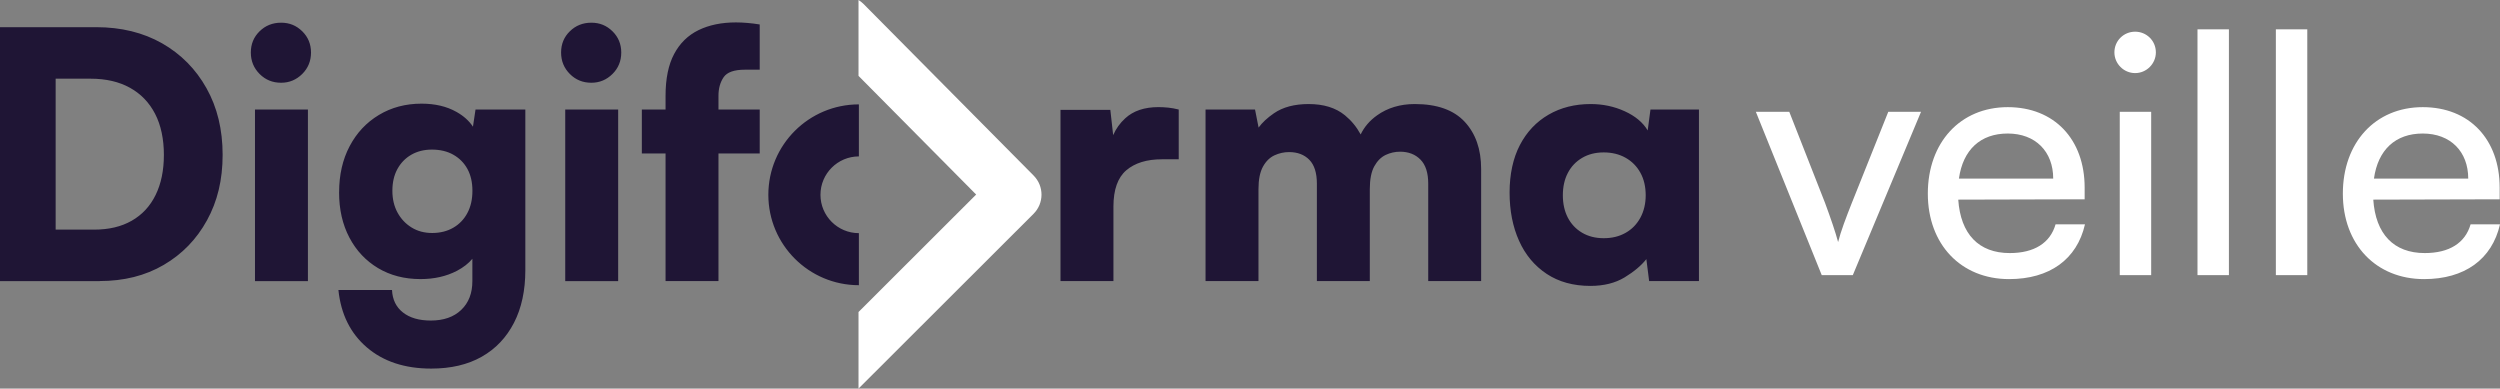 <svg xmlns="http://www.w3.org/2000/svg" width="193" height="30" viewBox="0 0 193 30" fill="none"><rect x="0" y="0" width="193" height="30" fill="#808080" stroke="none"/><path d="M66.277 30L79.791 16.505C80.606 15.691 80.609 14.374 79.799 13.556L66.668 0.31C66.548 0.189 66.417 0.086 66.277 0V5.858L75.359 15.019L66.277 24.088V30Z" fill="white"></path><path fill-rule="evenodd" clip-rule="evenodd" d="M172.072 21.238H169.646V2.266H172.072V21.238ZM175.696 21.238H178.122V2.266H175.696V21.238ZM180.868 14.948C180.868 18.866 183.423 21.547 187.141 21.547C190.264 21.547 192.381 20.026 193 17.32H190.729C190.316 18.763 189.077 19.537 187.192 19.537C184.792 19.537 183.398 18.067 183.217 15.412L192.974 15.386V14.484C192.974 10.746 190.625 8.272 187.037 8.272C183.372 8.272 180.868 11.004 180.868 14.948ZM183.269 13.788C183.578 11.571 184.921 10.308 187.037 10.308C189.18 10.308 190.548 11.7 190.548 13.788H183.269ZM163.232 4.044C163.232 4.921 163.955 5.643 164.832 5.643C165.71 5.643 166.433 4.921 166.433 4.044C166.433 3.142 165.71 2.446 164.832 2.446C163.955 2.446 163.232 3.142 163.232 4.044ZM163.645 8.633V21.238H166.071V8.633H163.645ZM155.101 21.547C151.384 21.547 148.828 18.866 148.828 14.948C148.828 11.004 151.332 8.272 154.998 8.272C158.586 8.272 160.935 10.746 160.935 14.484V15.386L151.177 15.412C151.358 18.067 152.752 19.537 155.152 19.537C157.037 19.537 158.276 18.763 158.689 17.32H160.96C160.341 20.026 158.224 21.547 155.101 21.547ZM154.998 10.308C152.881 10.308 151.539 11.571 151.229 13.788H158.508C158.508 11.7 157.14 10.308 154.998 10.308ZM135.552 8.633L140.637 21.238H143.038L148.303 8.633H145.774L142.96 15.67C142.521 16.779 142.108 17.861 141.902 18.686C141.695 17.913 141.334 16.856 140.895 15.67L138.133 8.633H135.552Z" fill="white"></path><path fill-rule="evenodd" clip-rule="evenodd" d="M51.381 8.456H49.55V11.848H51.381V21.697H55.466V11.848H58.65V8.456H55.466V7.393C55.466 6.826 55.599 6.352 55.864 5.962C56.13 5.575 56.675 5.38 57.508 5.38H58.65V1.889C58.329 1.837 58.016 1.797 57.706 1.771C57.397 1.745 57.102 1.73 56.819 1.73C55.702 1.73 54.741 1.929 53.926 2.326C53.112 2.724 52.486 3.335 52.044 4.166C51.602 4.994 51.381 6.072 51.381 7.396V8.456ZM21.7 6.388C21.044 6.388 20.492 6.164 20.042 5.711C19.593 5.262 19.364 4.71 19.364 4.055C19.364 3.401 19.589 2.856 20.042 2.414C20.492 1.973 21.044 1.752 21.7 1.752C22.356 1.752 22.879 1.973 23.332 2.414C23.782 2.856 24.01 3.404 24.01 4.055C24.01 4.707 23.785 5.262 23.332 5.711C22.879 6.16 22.338 6.388 21.7 6.388ZM19.685 21.701V8.456H23.771V21.701H19.685ZM7.693 21.701H0V2.098H7.427C9.354 2.098 11.049 2.514 12.508 3.341C13.967 4.173 15.113 5.328 15.942 6.811C16.774 8.294 17.187 10.008 17.187 11.951C17.187 13.893 16.785 15.545 15.979 17.01C15.175 18.474 14.059 19.622 12.637 20.453C11.215 21.285 9.564 21.697 7.689 21.697L7.693 21.701ZM4.296 17.727V6.075H7C8.183 6.075 9.196 6.311 10.036 6.778C10.876 7.245 11.524 7.915 11.974 8.79C12.427 9.662 12.652 10.755 12.652 11.954C12.652 13.154 12.438 14.188 12.014 15.052C11.591 15.917 10.975 16.579 10.172 17.039C9.369 17.499 8.4 17.727 7.269 17.727H4.296ZM26.991 11.288C26.45 12.314 26.18 13.495 26.18 14.838L26.177 14.845C26.177 16.17 26.442 17.332 26.973 18.341C27.503 19.349 28.24 20.132 29.187 20.699C30.134 21.262 31.224 21.545 32.462 21.545C33.523 21.545 34.459 21.332 35.273 20.909C35.77 20.647 36.168 20.338 36.467 19.979V21.7C36.467 22.638 36.18 23.377 35.605 23.926C35.03 24.474 34.249 24.746 33.258 24.746C32.355 24.746 31.641 24.54 31.11 24.124C30.579 23.709 30.299 23.131 30.263 22.388H26.125C26.321 24.26 27.054 25.739 28.328 26.825C29.599 27.91 31.254 28.455 33.288 28.455C34.805 28.455 36.106 28.153 37.185 27.542C38.265 26.931 39.094 26.056 39.68 24.919C40.265 23.782 40.556 22.424 40.556 20.854V8.455H36.71L36.512 9.78C36.213 9.328 35.79 8.948 35.24 8.639C34.489 8.215 33.59 8.002 32.547 8.002C31.309 8.002 30.211 8.296 29.246 8.878C28.281 9.459 27.529 10.265 26.991 11.288ZM30.69 16.413C30.425 15.927 30.292 15.368 30.292 14.731V14.728C30.292 14.091 30.417 13.536 30.675 13.057C30.933 12.583 31.291 12.211 31.751 11.946C32.212 11.681 32.742 11.549 33.343 11.549C33.98 11.549 34.533 11.681 35.001 11.946C35.468 12.211 35.83 12.579 36.087 13.046C36.342 13.514 36.471 14.076 36.471 14.728C36.471 15.379 36.345 15.949 36.087 16.435C35.833 16.92 35.468 17.303 35.001 17.575C34.533 17.851 33.969 17.987 33.368 17.987C32.768 17.987 32.237 17.848 31.777 17.564C31.316 17.281 30.955 16.898 30.69 16.413ZM45.651 6.388C44.996 6.388 44.443 6.164 43.993 5.711C43.544 5.262 43.316 4.71 43.316 4.055C43.316 3.401 43.54 2.856 43.993 2.414C44.443 1.973 44.996 1.752 45.651 1.752C46.307 1.752 46.83 1.973 47.283 2.414C47.733 2.856 47.961 3.404 47.961 4.055C47.961 4.707 47.737 5.262 47.283 5.711C46.83 6.16 46.289 6.388 45.651 6.388ZM43.636 21.701V8.456H47.722V21.701H43.636ZM90.997 8.456V12.297H89.697C88.529 12.297 87.615 12.581 86.952 13.144C86.289 13.71 85.957 14.645 85.957 15.951V21.698H81.871V8.482H85.718L85.936 10.433C86.153 9.934 86.465 9.5 86.871 9.13C87.497 8.556 88.352 8.269 89.431 8.269C89.678 8.269 89.932 8.284 90.187 8.309C90.445 8.335 90.713 8.383 90.997 8.456ZM93.068 21.7H97.154V14.603C97.154 13.86 97.272 13.282 97.5 12.867C97.728 12.451 98.027 12.16 98.388 11.991C98.749 11.825 99.125 11.741 99.515 11.741C100.171 11.741 100.691 11.939 101.081 12.337C101.468 12.734 101.663 13.345 101.663 14.176V21.7H105.749V14.599C105.749 13.838 105.867 13.253 106.095 12.837C106.327 12.421 106.619 12.131 106.972 11.961C107.326 11.796 107.694 11.711 108.085 11.711C108.737 11.711 109.264 11.917 109.662 12.322C110.06 12.727 110.259 13.345 110.259 14.176V21.7H114.344V13.039C114.344 11.52 113.917 10.306 113.07 9.397C112.222 8.488 110.94 8.032 109.223 8.032C108.092 8.032 107.12 8.326 106.305 8.908C105.739 9.312 105.319 9.803 105.044 10.379C104.731 9.803 104.329 9.312 103.837 8.908C103.13 8.323 102.194 8.032 101.026 8.032C99.932 8.032 99.036 8.271 98.347 8.746C97.837 9.097 97.442 9.465 97.163 9.848L96.888 8.455H93.068V21.7ZM127.42 8.455H131.159V21.7H127.313L127.099 20.004C126.709 20.497 126.152 20.968 125.427 21.41C124.701 21.851 123.817 22.072 122.774 22.072C121.466 22.072 120.342 21.763 119.406 21.145C118.471 20.526 117.756 19.673 117.27 18.588C116.783 17.502 116.54 16.262 116.54 14.864C116.54 13.466 116.805 12.212 117.336 11.196C117.866 10.181 118.603 9.401 119.55 8.852C120.497 8.304 121.58 8.032 122.8 8.032C123.735 8.032 124.612 8.216 125.427 8.588C126.241 8.959 126.834 9.452 127.202 10.07L127.416 8.455H127.42ZM127.048 15.076C127.047 14.407 126.911 13.823 126.635 13.33C126.362 12.837 125.979 12.451 125.493 12.178C125.007 11.906 124.447 11.766 123.809 11.766C123.172 11.766 122.615 11.906 122.137 12.19C121.658 12.473 121.293 12.859 121.035 13.356C120.777 13.849 120.652 14.423 120.652 15.078C120.652 15.733 120.781 16.306 121.035 16.799C121.293 17.293 121.658 17.683 122.137 17.966C122.615 18.249 123.172 18.389 123.809 18.389C124.447 18.389 125.007 18.253 125.493 17.977C125.979 17.705 126.359 17.315 126.635 16.811C126.907 16.307 127.047 15.73 127.048 15.076ZM127.048 15.076C127.048 15.076 127.048 15.077 127.048 15.078V15.074C127.048 15.075 127.048 15.075 127.048 15.076ZM63.34 15.037C63.34 16.671 64.666 17.999 66.305 17.999V22.017C62.444 22.017 59.316 18.893 59.316 15.037C59.316 11.181 62.444 8.058 66.305 8.058V12.075C64.67 12.075 63.34 13.404 63.34 15.037Z" fill="#1F1535"></path></svg>